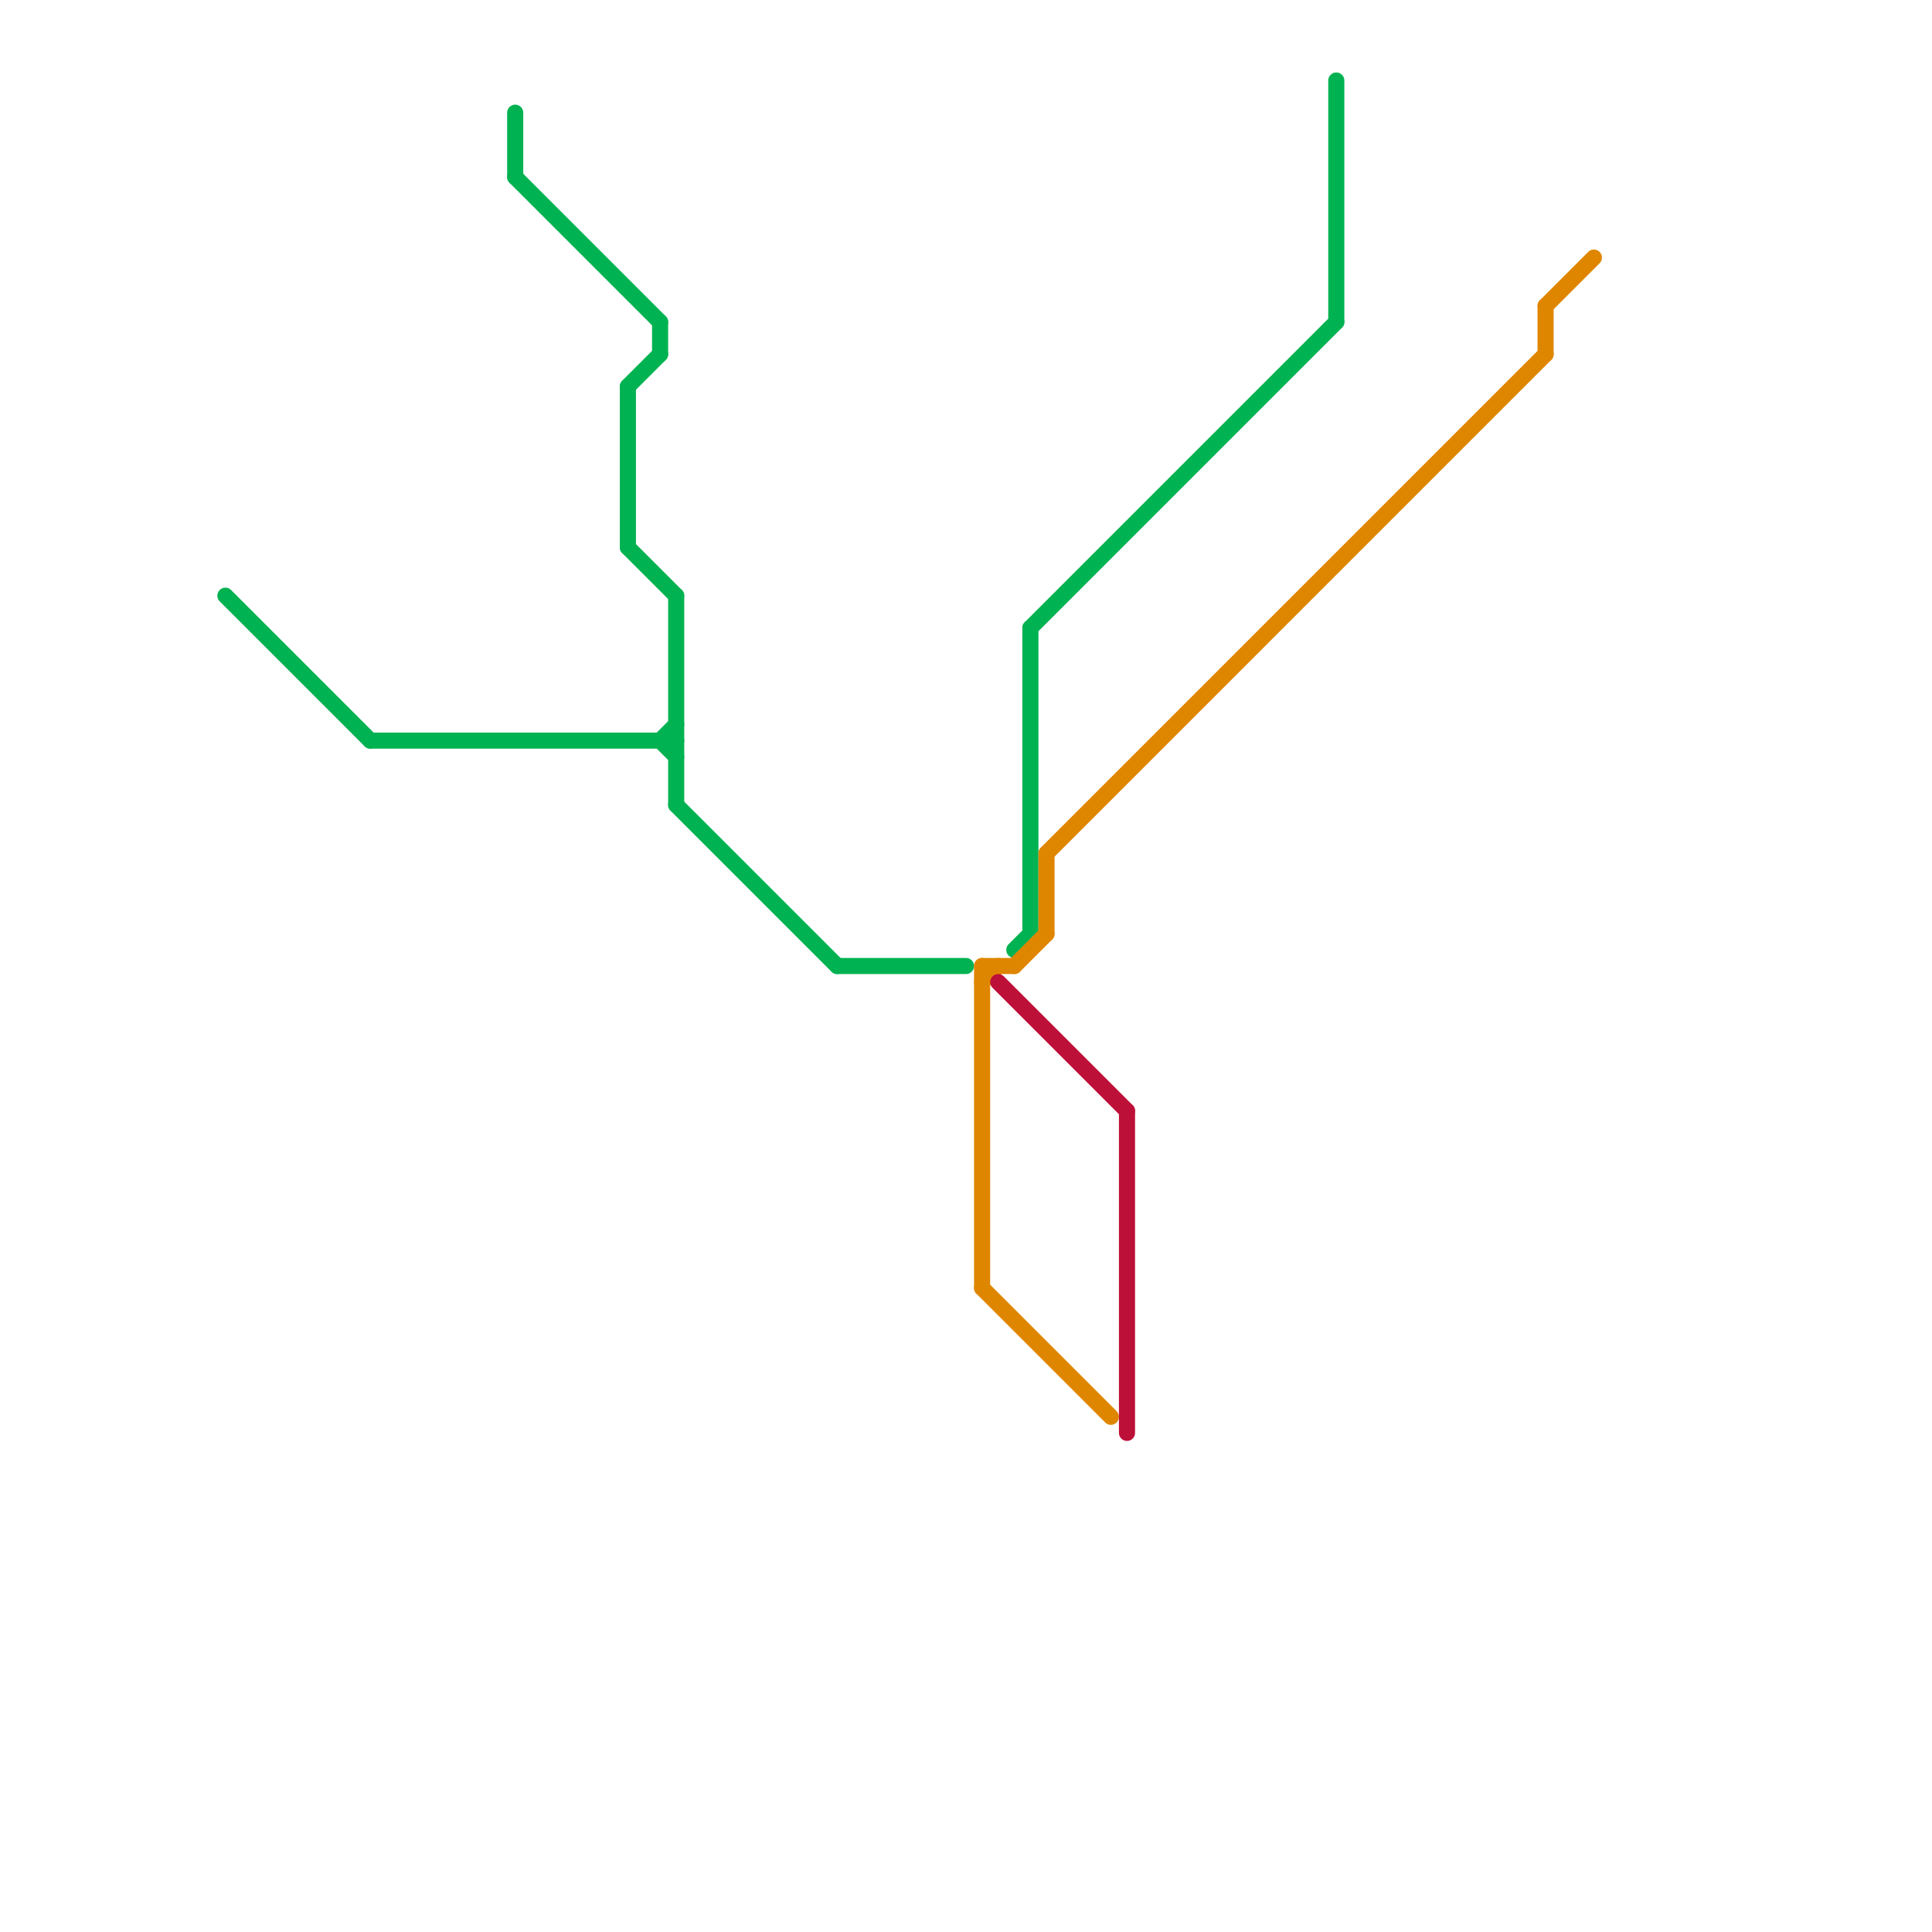 
<svg version="1.1" xmlns="http://www.w3.org/2000/svg" viewBox="0 0 120 120">
<style>text { font: 1px Helvetica; font-weight: 600; white-space: pre; dominant-baseline: central; } line { stroke-width: 1; fill: none; stroke-linecap: round; stroke-linejoin: round; } .c0 { stroke: #00b251 } .c1 { stroke: #df8600 } .c2 { stroke: #bd1038 }</style><defs><g id="wm-xf"><circle r="1.2" fill="#000"/><circle r="0.9" fill="#fff"/><circle r="0.6" fill="#000"/><circle r="0.3" fill="#fff"/></g><g id="wm"><circle r="0.6" fill="#000"/><circle r="0.3" fill="#fff"/></g></defs><line class="c0" x1="41" y1="46" x2="42" y2="45"/><line class="c0" x1="23" y1="46" x2="42" y2="46"/><line class="c0" x1="14" y1="37" x2="23" y2="46"/><line class="c0" x1="39" y1="34" x2="42" y2="37"/><line class="c0" x1="83" y1="5" x2="83" y2="20"/><line class="c0" x1="39" y1="24" x2="39" y2="34"/><line class="c0" x1="41" y1="20" x2="41" y2="22"/><line class="c0" x1="52" y1="60" x2="60" y2="60"/><line class="c0" x1="41" y1="46" x2="42" y2="47"/><line class="c0" x1="32" y1="7" x2="32" y2="11"/><line class="c0" x1="42" y1="37" x2="42" y2="50"/><line class="c0" x1="64" y1="39" x2="64" y2="58"/><line class="c0" x1="63" y1="59" x2="64" y2="58"/><line class="c0" x1="64" y1="39" x2="83" y2="20"/><line class="c0" x1="42" y1="50" x2="52" y2="60"/><line class="c0" x1="32" y1="11" x2="41" y2="20"/><line class="c0" x1="39" y1="24" x2="41" y2="22"/><line class="c1" x1="61" y1="61" x2="62" y2="60"/><line class="c1" x1="96" y1="19" x2="96" y2="22"/><line class="c1" x1="65" y1="53" x2="96" y2="22"/><line class="c1" x1="96" y1="19" x2="99" y2="16"/><line class="c1" x1="61" y1="80" x2="69" y2="88"/><line class="c1" x1="61" y1="60" x2="63" y2="60"/><line class="c1" x1="63" y1="60" x2="65" y2="58"/><line class="c1" x1="65" y1="53" x2="65" y2="58"/><line class="c1" x1="61" y1="60" x2="61" y2="80"/><line class="c2" x1="70" y1="69" x2="70" y2="89"/><line class="c2" x1="62" y1="61" x2="70" y2="69"/>
</svg>
